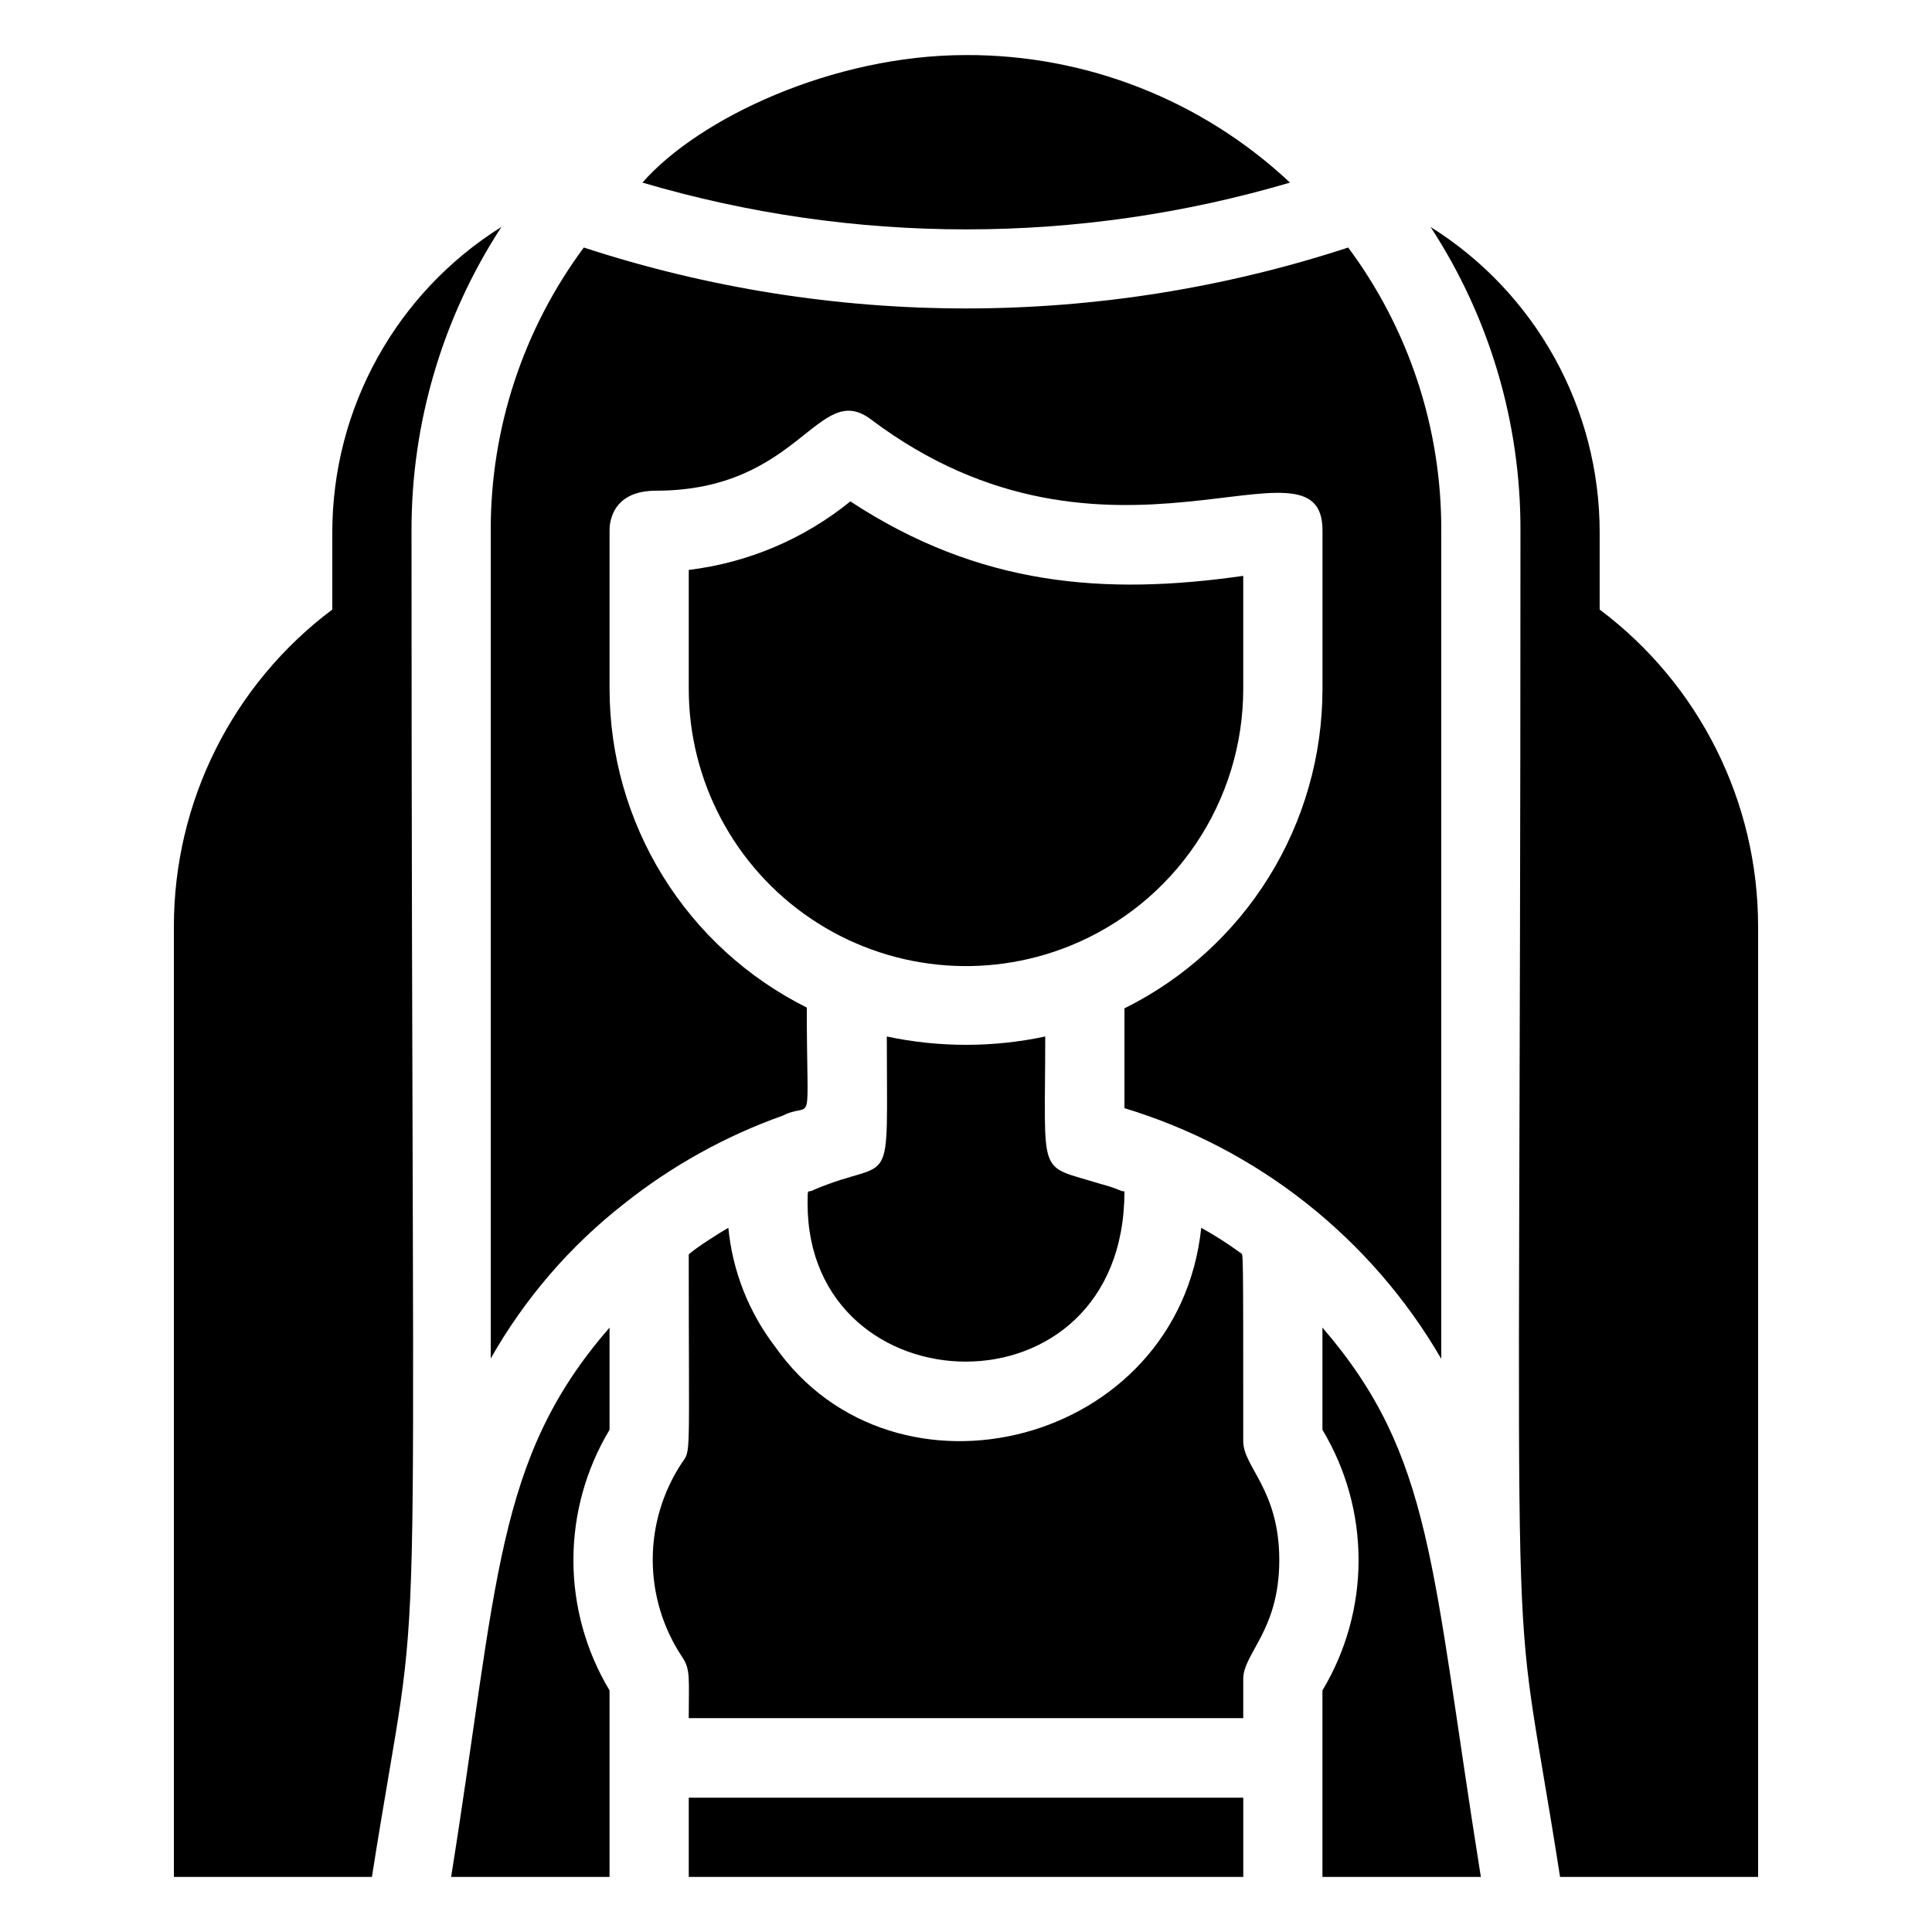 <?xml version="1.0" encoding="UTF-8"?>
<!-- Uploaded to: SVG Repo, www.svgrepo.com, Generator: SVG Repo Mixer Tools -->
<svg fill="#000000" width="800px" height="800px" version="1.1" viewBox="144 144 512 512" xmlns="http://www.w3.org/2000/svg">
 <g>
  <path d="m485.86 192.39c-23.25-21.82-53.973-33.914-85.855-33.797-35.371 0-70.848 16.793-85.754 33.797 56.008 16.531 115.6 16.531 171.61 0z"/>
  <path d="m427.6 394.64c13.559-5.496 25.168-14.914 33.34-27.051s12.535-26.438 12.531-41.066v-29.914c-36.633 5.246-69.902 2.731-104.12-19.734-12.281 9.965-27.125 16.262-42.824 18.16v31.488c-0.012 24.445 12.137 47.293 32.41 60.957 20.273 13.66 46.012 16.348 68.664 7.16z"/>
  <path d="m358.02 462.98c0 54.895 83.969 57.832 83.969-3.254-1.156 0-1.574-0.734-6.402-1.996-16.902-5.246-14.59-0.84-14.59-39.047-13.84 2.945-28.145 2.945-41.984 0 0 43.242 2.203 31.488-19.312 40.621-1.68 1.051-1.68-0.945-1.68 3.676z"/>
  <path d="m263.55 641.41h41.984v-49.434c-6.266-10.43-9.574-22.367-9.574-34.535 0-12.164 3.309-24.102 9.574-34.531v-27.078c-30.438 34.949-29.496 67.488-41.984 145.58z"/>
  <path d="m473.47 525.95c0-53.004 0-49.332-0.629-49.855h-0.004c-3.356-2.453-6.859-4.699-10.496-6.715-6.086 57.727-81.344 76.516-112.94 31.488-6.988-9.133-11.281-20.043-12.383-31.488-2.203 1.258-8.082 4.934-10.496 7.031 0 55 0.629 51.746-1.785 55.211v-0.004c-5.059 7.625-7.758 16.57-7.758 25.719 0 9.145 2.699 18.09 7.758 25.715 2.309 3.359 1.785 5.668 1.785 16.27l146.95-0.004v-10.391c0-6.824 9.551-12.805 9.551-31.488 0-18.68-9.551-24.664-9.551-31.488z"/>
  <path d="m494.46 495.83v27.078c6.266 10.43 9.574 22.367 9.574 34.531 0 12.168-3.309 24.105-9.574 34.535v49.434h41.984c-13.223-82.707-12.594-111.47-41.984-145.58z"/>
  <path d="m525.95 504.12v-219.58c0.086-26.988-8.566-53.281-24.664-74.941-65.809 21.52-136.76 21.52-202.57 0-16.074 21.672-24.727 47.957-24.664 74.941v219.47c8.984-15.867 21.004-29.812 35.371-41.039 12.617-10.027 26.801-17.902 41.984-23.305 8.398-4.199 6.402 5.562 6.402-28.652-15.703-7.84-28.91-19.895-38.141-34.82-9.234-14.922-14.125-32.125-14.129-49.672v-41.984c0-1.051 0-10.496 12.281-10.496 38.207 0 42.93-29.492 56.992-18.895 62.977 47.441 119.66 1.051 119.66 29.391v41.984h-0.004c0.016 17.605-4.891 34.867-14.16 49.832-9.273 14.969-22.547 27.043-38.316 34.871v26.449c35.387 10.723 65.395 34.465 83.965 66.441z"/>
  <path d="m326.53 620.41h146.95v20.992h-146.95z"/>
  <path d="m276.88 204.14c-27.906 17.48-44.844 48.102-44.816 81.031v20.363c-26.43 19.82-41.984 50.93-41.984 83.969v251.9h52.48c14.168-89.949 10.496-20.992 10.496-356.86-0.035-28.547 8.242-56.484 23.824-80.402z"/>
  <path d="m567.93 305.54v-20.363c0.027-32.93-16.906-63.551-44.816-81.031 15.617 23.902 23.898 51.852 23.824 80.402 0 335.87-3.57 266.81 10.496 356.86h52.48v-251.9c0-33.039-15.555-64.148-41.984-83.969z"/>
 </g>
</svg>